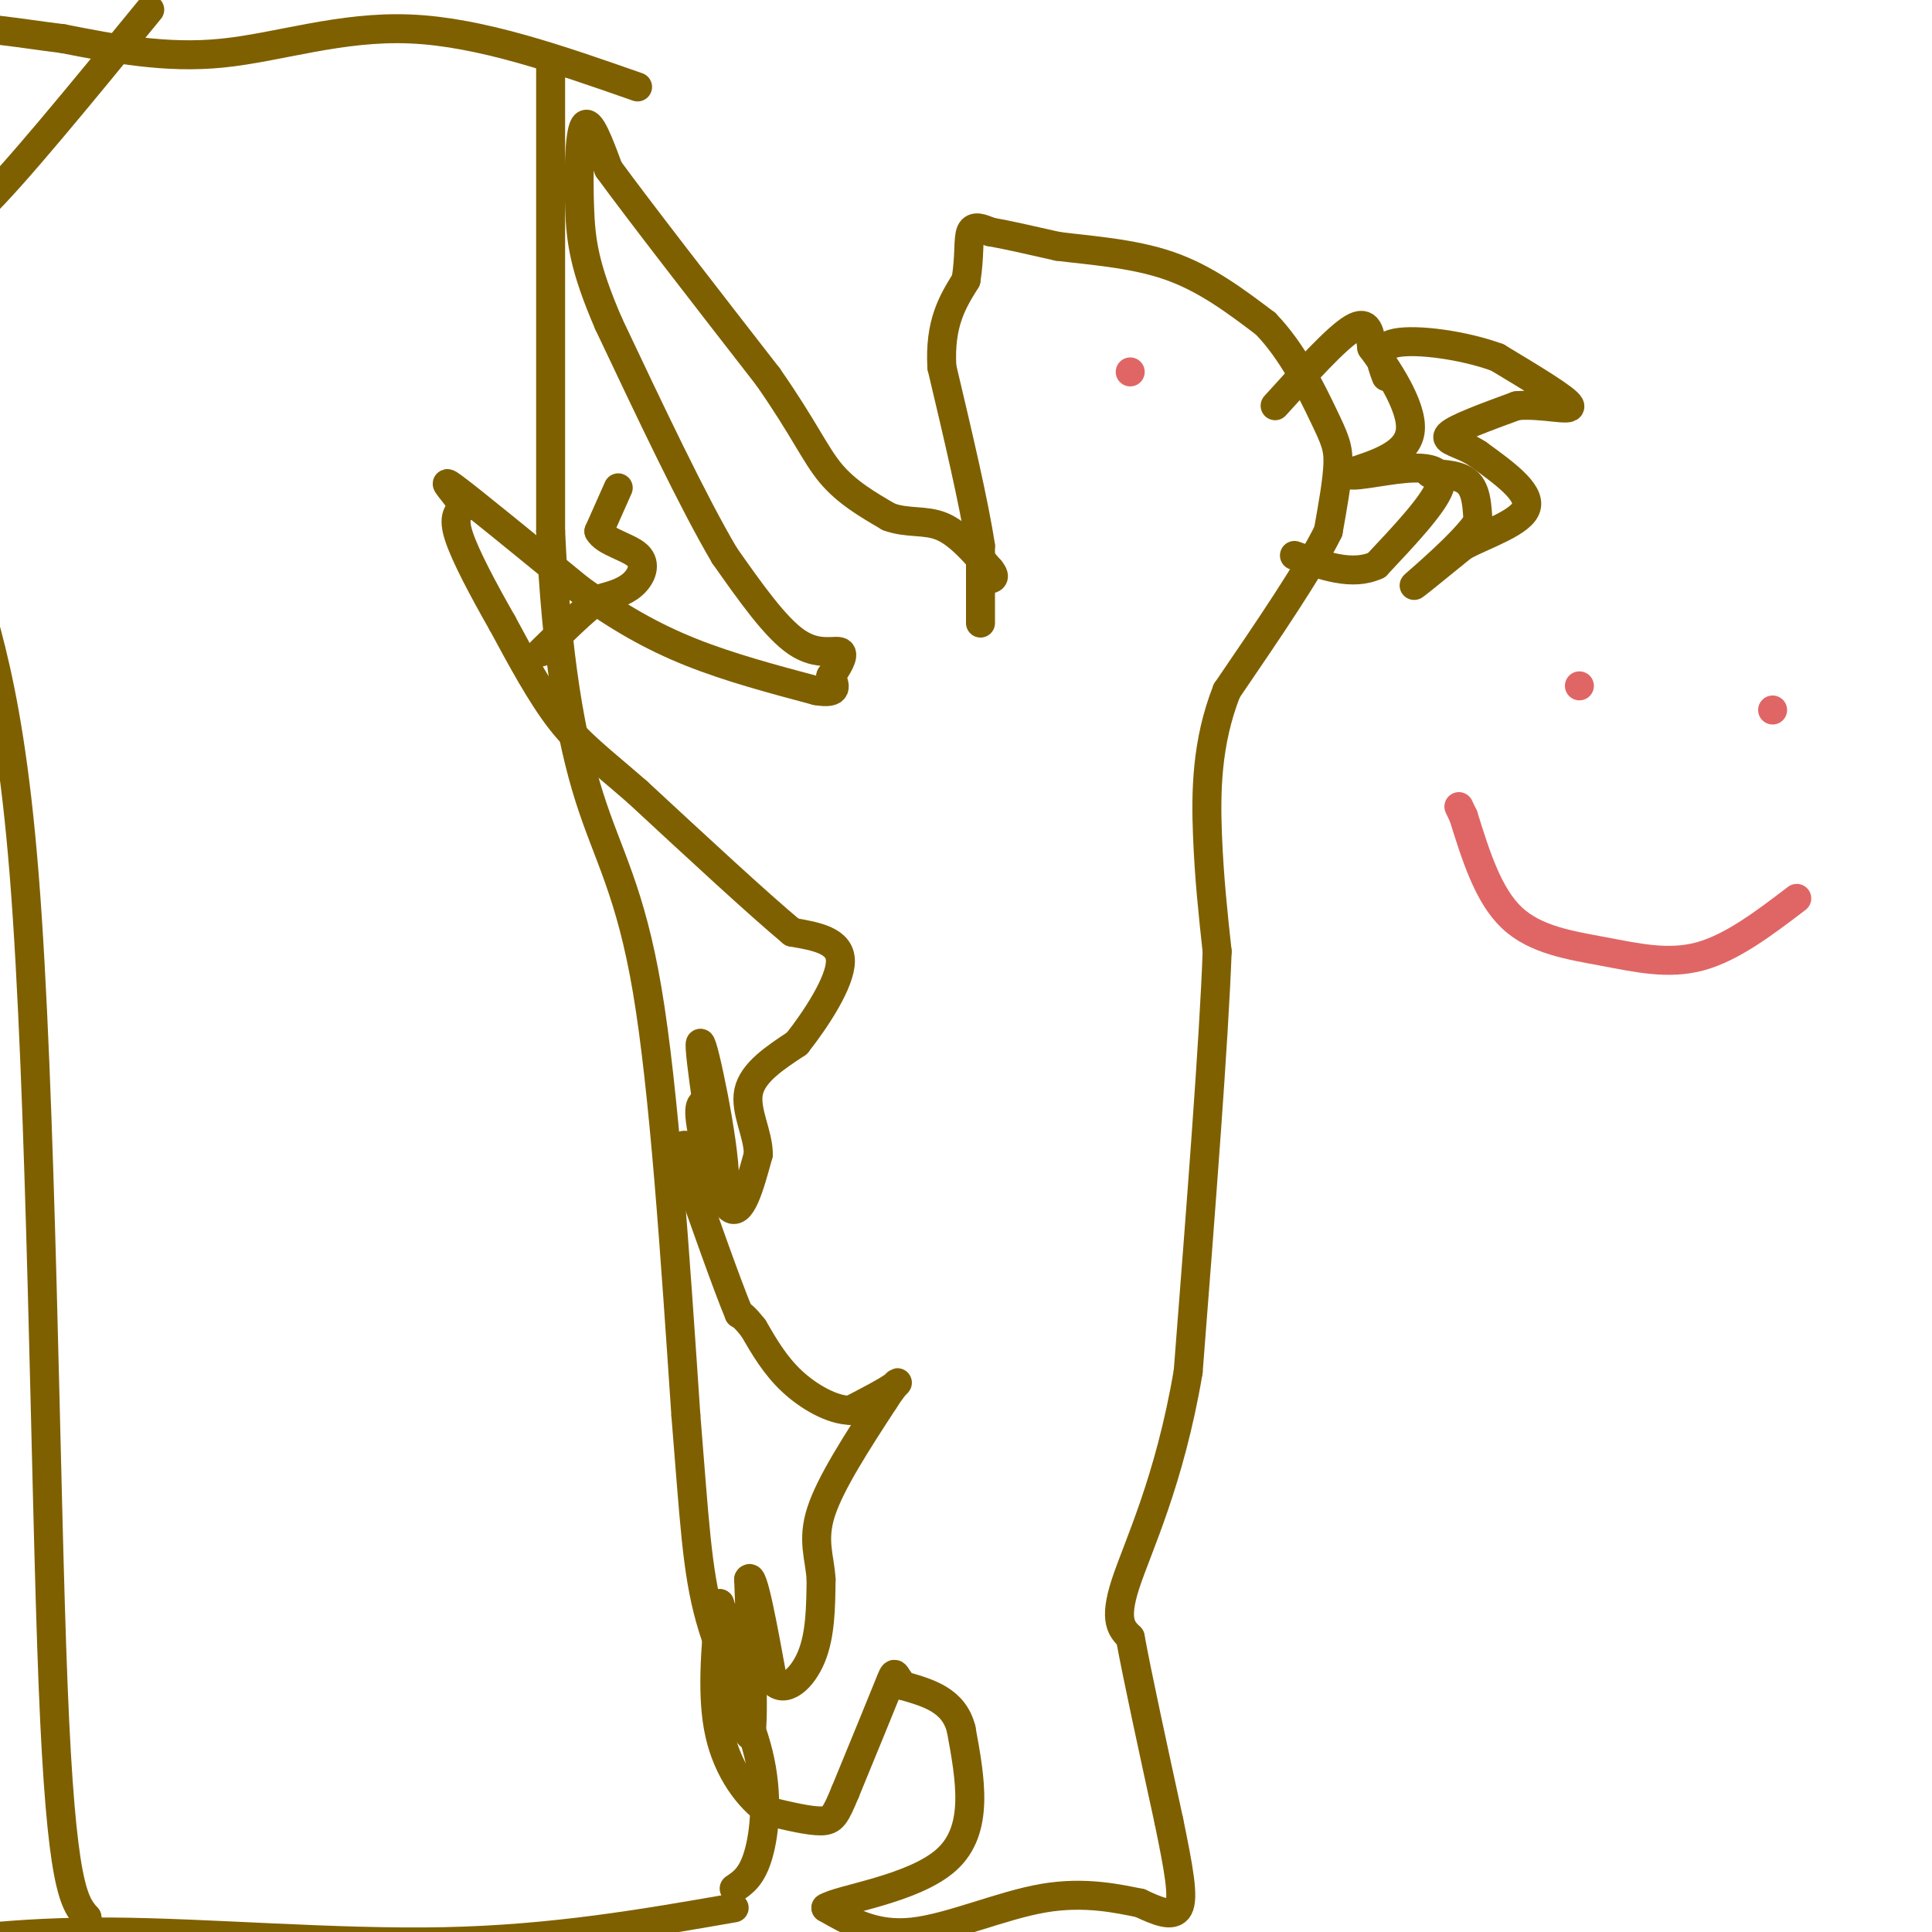 <svg viewBox='0 0 400 400' version='1.1' xmlns='http://www.w3.org/2000/svg' xmlns:xlink='http://www.w3.org/1999/xlink'><g fill='none' stroke='#7f6000' stroke-width='6' stroke-linecap='round' stroke-linejoin='round'><path d='M203,129c0.000,0.000 0.000,-16.000 0,-16'/><path d='M203,113c-1.333,-8.833 -4.667,-22.917 -8,-37'/><path d='M195,76c-0.500,-9.167 2.250,-13.583 5,-18'/><path d='M200,58c0.822,-5.022 0.378,-8.578 1,-10c0.622,-1.422 2.311,-0.711 4,0'/><path d='M205,48c3.000,0.500 8.500,1.750 14,3'/><path d='M219,51c6.400,0.822 15.400,1.378 23,4c7.600,2.622 13.800,7.311 20,12'/><path d='M262,67c5.607,5.726 9.625,14.042 12,19c2.375,4.958 3.107,6.560 3,10c-0.107,3.440 -1.054,8.720 -2,14'/><path d='M275,110c-3.833,7.833 -12.417,20.417 -21,33'/><path d='M254,143c-4.244,10.733 -4.356,21.067 -4,30c0.356,8.933 1.178,16.467 2,24'/><path d='M252,197c-0.667,18.500 -3.333,52.750 -6,87'/><path d='M246,284c-3.867,22.822 -10.533,36.378 -13,44c-2.467,7.622 -0.733,9.311 1,11'/><path d='M234,339c1.500,8.167 4.750,23.083 8,38'/><path d='M242,377c2.044,9.956 3.156,15.844 2,18c-1.156,2.156 -4.578,0.578 -8,-1'/><path d='M236,394c-4.369,-0.857 -11.292,-2.500 -20,-1c-8.708,1.500 -19.202,6.143 -27,7c-7.798,0.857 -12.899,-2.071 -18,-5'/><path d='M171,395c2.622,-1.800 18.178,-3.800 25,-10c6.822,-6.200 4.911,-16.600 3,-27'/><path d='M199,358c-1.500,-6.000 -6.750,-7.500 -12,-9'/><path d='M187,349c-2.133,-2.378 -1.467,-3.822 -3,0c-1.533,3.822 -5.267,12.911 -9,22'/><path d='M175,371c-2.022,4.844 -2.578,5.956 -5,6c-2.422,0.044 -6.711,-0.978 -11,-2'/><path d='M159,375c-3.933,-2.667 -8.267,-8.333 -10,-16c-1.733,-7.667 -0.867,-17.333 0,-27'/><path d='M149,332c1.333,3.222 4.667,24.778 6,27c1.333,2.222 0.667,-14.889 0,-32'/><path d='M155,327c0.833,-1.833 2.917,9.583 5,21'/><path d='M160,348c2.467,2.867 6.133,-0.467 8,-5c1.867,-4.533 1.933,-10.267 2,-16'/><path d='M170,327c-0.267,-4.578 -1.933,-8.022 0,-14c1.933,-5.978 7.467,-14.489 13,-23'/><path d='M183,290c2.867,-4.467 3.533,-4.133 2,-3c-1.533,1.133 -5.267,3.067 -9,5'/><path d='M176,292c-3.711,-0.067 -8.489,-2.733 -12,-6c-3.511,-3.267 -5.756,-7.133 -8,-11'/><path d='M156,275c-1.833,-2.333 -2.417,-2.667 -3,-3'/><path d='M153,272c-2.500,-6.000 -7.250,-19.500 -12,-33'/><path d='M141,239c-0.500,-4.667 4.250,0.167 9,5'/><path d='M150,244c0.012,-7.440 -4.458,-28.542 -5,-28c-0.542,0.542 2.845,22.726 4,29c1.155,6.274 0.077,-3.363 -1,-13'/><path d='M148,232c-0.183,-2.550 -0.142,-2.426 -1,-3c-0.858,-0.574 -2.616,-1.847 -2,3c0.616,4.847 3.604,15.813 6,18c2.396,2.187 4.198,-4.407 6,-11'/><path d='M157,239c0.044,-4.156 -2.844,-9.044 -2,-13c0.844,-3.956 5.422,-6.978 10,-10'/><path d='M165,216c4.000,-5.067 9.000,-12.733 9,-17c0.000,-4.267 -5.000,-5.133 -10,-6'/><path d='M164,193c-7.000,-5.833 -19.500,-17.417 -32,-29'/><path d='M132,164c-8.000,-6.956 -12.000,-9.844 -16,-15c-4.000,-5.156 -8.000,-12.578 -12,-20'/><path d='M104,129c-3.911,-6.844 -7.689,-13.956 -9,-18c-1.311,-4.044 -0.156,-5.022 1,-6'/><path d='M96,105c-1.444,-2.756 -5.556,-6.644 -2,-4c3.556,2.644 14.778,11.822 26,21'/><path d='M120,122c8.000,5.800 15.000,9.800 23,13c8.000,3.200 17.000,5.600 26,8'/><path d='M169,143c4.833,0.833 3.917,-1.083 3,-3'/><path d='M172,140c1.274,-1.690 2.958,-4.417 2,-5c-0.958,-0.583 -4.560,0.976 -9,-2c-4.440,-2.976 -9.720,-10.488 -15,-18'/><path d='M150,115c-6.500,-11.000 -15.250,-29.500 -24,-48'/><path d='M126,67c-5.071,-11.738 -5.750,-17.083 -6,-24c-0.250,-6.917 -0.071,-15.405 1,-17c1.071,-1.595 3.036,3.702 5,9'/><path d='M126,35c6.333,8.667 19.667,25.833 33,43'/><path d='M159,78c7.489,10.733 9.711,16.067 13,20c3.289,3.933 7.644,6.467 12,9'/><path d='M184,107c3.867,1.444 7.533,0.556 11,2c3.467,1.444 6.733,5.222 10,9'/><path d='M205,118c1.500,1.833 0.250,1.917 -1,2'/><path d='M114,14c0.000,0.000 0.000,96.000 0,96'/><path d='M114,110c1.190,25.964 4.167,42.875 8,55c3.833,12.125 8.524,19.464 12,40c3.476,20.536 5.738,54.268 8,88'/><path d='M142,293c1.780,21.742 2.230,32.096 5,42c2.770,9.904 7.861,19.359 10,28c2.139,8.641 1.325,16.469 0,21c-1.325,4.531 -3.163,5.766 -5,7'/><path d='M31,2c-14.200,17.356 -28.400,34.711 -35,41c-6.600,6.289 -5.600,1.511 -5,11c0.600,9.489 0.800,33.244 1,57'/><path d='M-8,111c2.821,15.226 9.375,24.792 13,70c3.625,45.208 4.321,126.060 6,168c1.679,41.940 4.339,44.970 7,48'/><path d='M18,397c2.156,14.400 4.044,26.400 3,34c-1.044,7.600 -5.022,10.800 -9,14'/><path d='M152,395c-18.733,3.267 -37.467,6.533 -60,7c-22.533,0.467 -48.867,-1.867 -69,-2c-20.133,-0.133 -34.067,1.933 -48,4'/><path d='M132,18c-16.244,-5.689 -32.489,-11.378 -47,-12c-14.511,-0.622 -27.289,3.822 -39,5c-11.711,1.178 -22.356,-0.911 -33,-3'/><path d='M13,8c-9.844,-1.222 -17.956,-2.778 -23,-2c-5.044,0.778 -7.022,3.889 -9,7'/><path d='M264,84c6.333,-7.000 12.667,-14.000 16,-16c3.333,-2.000 3.667,1.000 4,4'/><path d='M284,72c2.978,4.000 8.422,12.000 8,17c-0.422,5.000 -6.711,7.000 -13,9'/><path d='M279,98c0.131,1.119 6.958,-0.583 12,-1c5.042,-0.417 8.298,0.452 7,4c-1.298,3.548 -7.149,9.774 -13,16'/><path d='M285,117c-5.000,2.333 -11.000,0.167 -17,-2'/><path d='M296,98c3.167,0.167 6.333,0.333 8,2c1.667,1.667 1.833,4.833 2,8'/><path d='M306,108c-3.022,4.489 -11.578,11.711 -13,13c-1.422,1.289 4.289,-3.356 10,-8'/><path d='M303,113c4.889,-2.533 12.111,-4.867 13,-8c0.889,-3.133 -4.556,-7.067 -10,-11'/><path d='M306,94c-3.511,-2.333 -7.289,-2.667 -6,-4c1.289,-1.333 7.644,-3.667 14,-6'/><path d='M314,84c5.289,-0.489 11.511,1.289 11,0c-0.511,-1.289 -7.756,-5.644 -15,-10'/><path d='M310,74c-6.911,-2.533 -16.689,-3.867 -21,-3c-4.311,0.867 -3.156,3.933 -2,7'/><path d='M128,101c0.000,0.000 -4.000,9.000 -4,9'/><path d='M124,110c1.167,2.202 6.083,3.208 8,5c1.917,1.792 0.833,4.369 -1,6c-1.833,1.631 -4.417,2.315 -7,3'/><path d='M124,124c-3.167,2.333 -7.583,6.667 -12,11'/></g>
<g fill='none' stroke='#e06666' stroke-width='6' stroke-linecap='round' stroke-linejoin='round'><path d='M372,186c-6.696,5.101 -13.393,10.202 -20,12c-6.607,1.798 -13.125,0.292 -20,-1c-6.875,-1.292 -14.107,-2.369 -19,-7c-4.893,-4.631 -7.446,-12.815 -10,-21'/><path d='M303,169c-1.667,-3.500 -0.833,-1.750 0,0'/><path d='M367,147c0.000,0.000 0.000,0.000 0,0'/><path d='M327,142c0.000,0.000 0.000,0.000 0,0'/><path d='M234,77c0.000,0.000 0.000,0.000 0,0'/></g>
</svg>